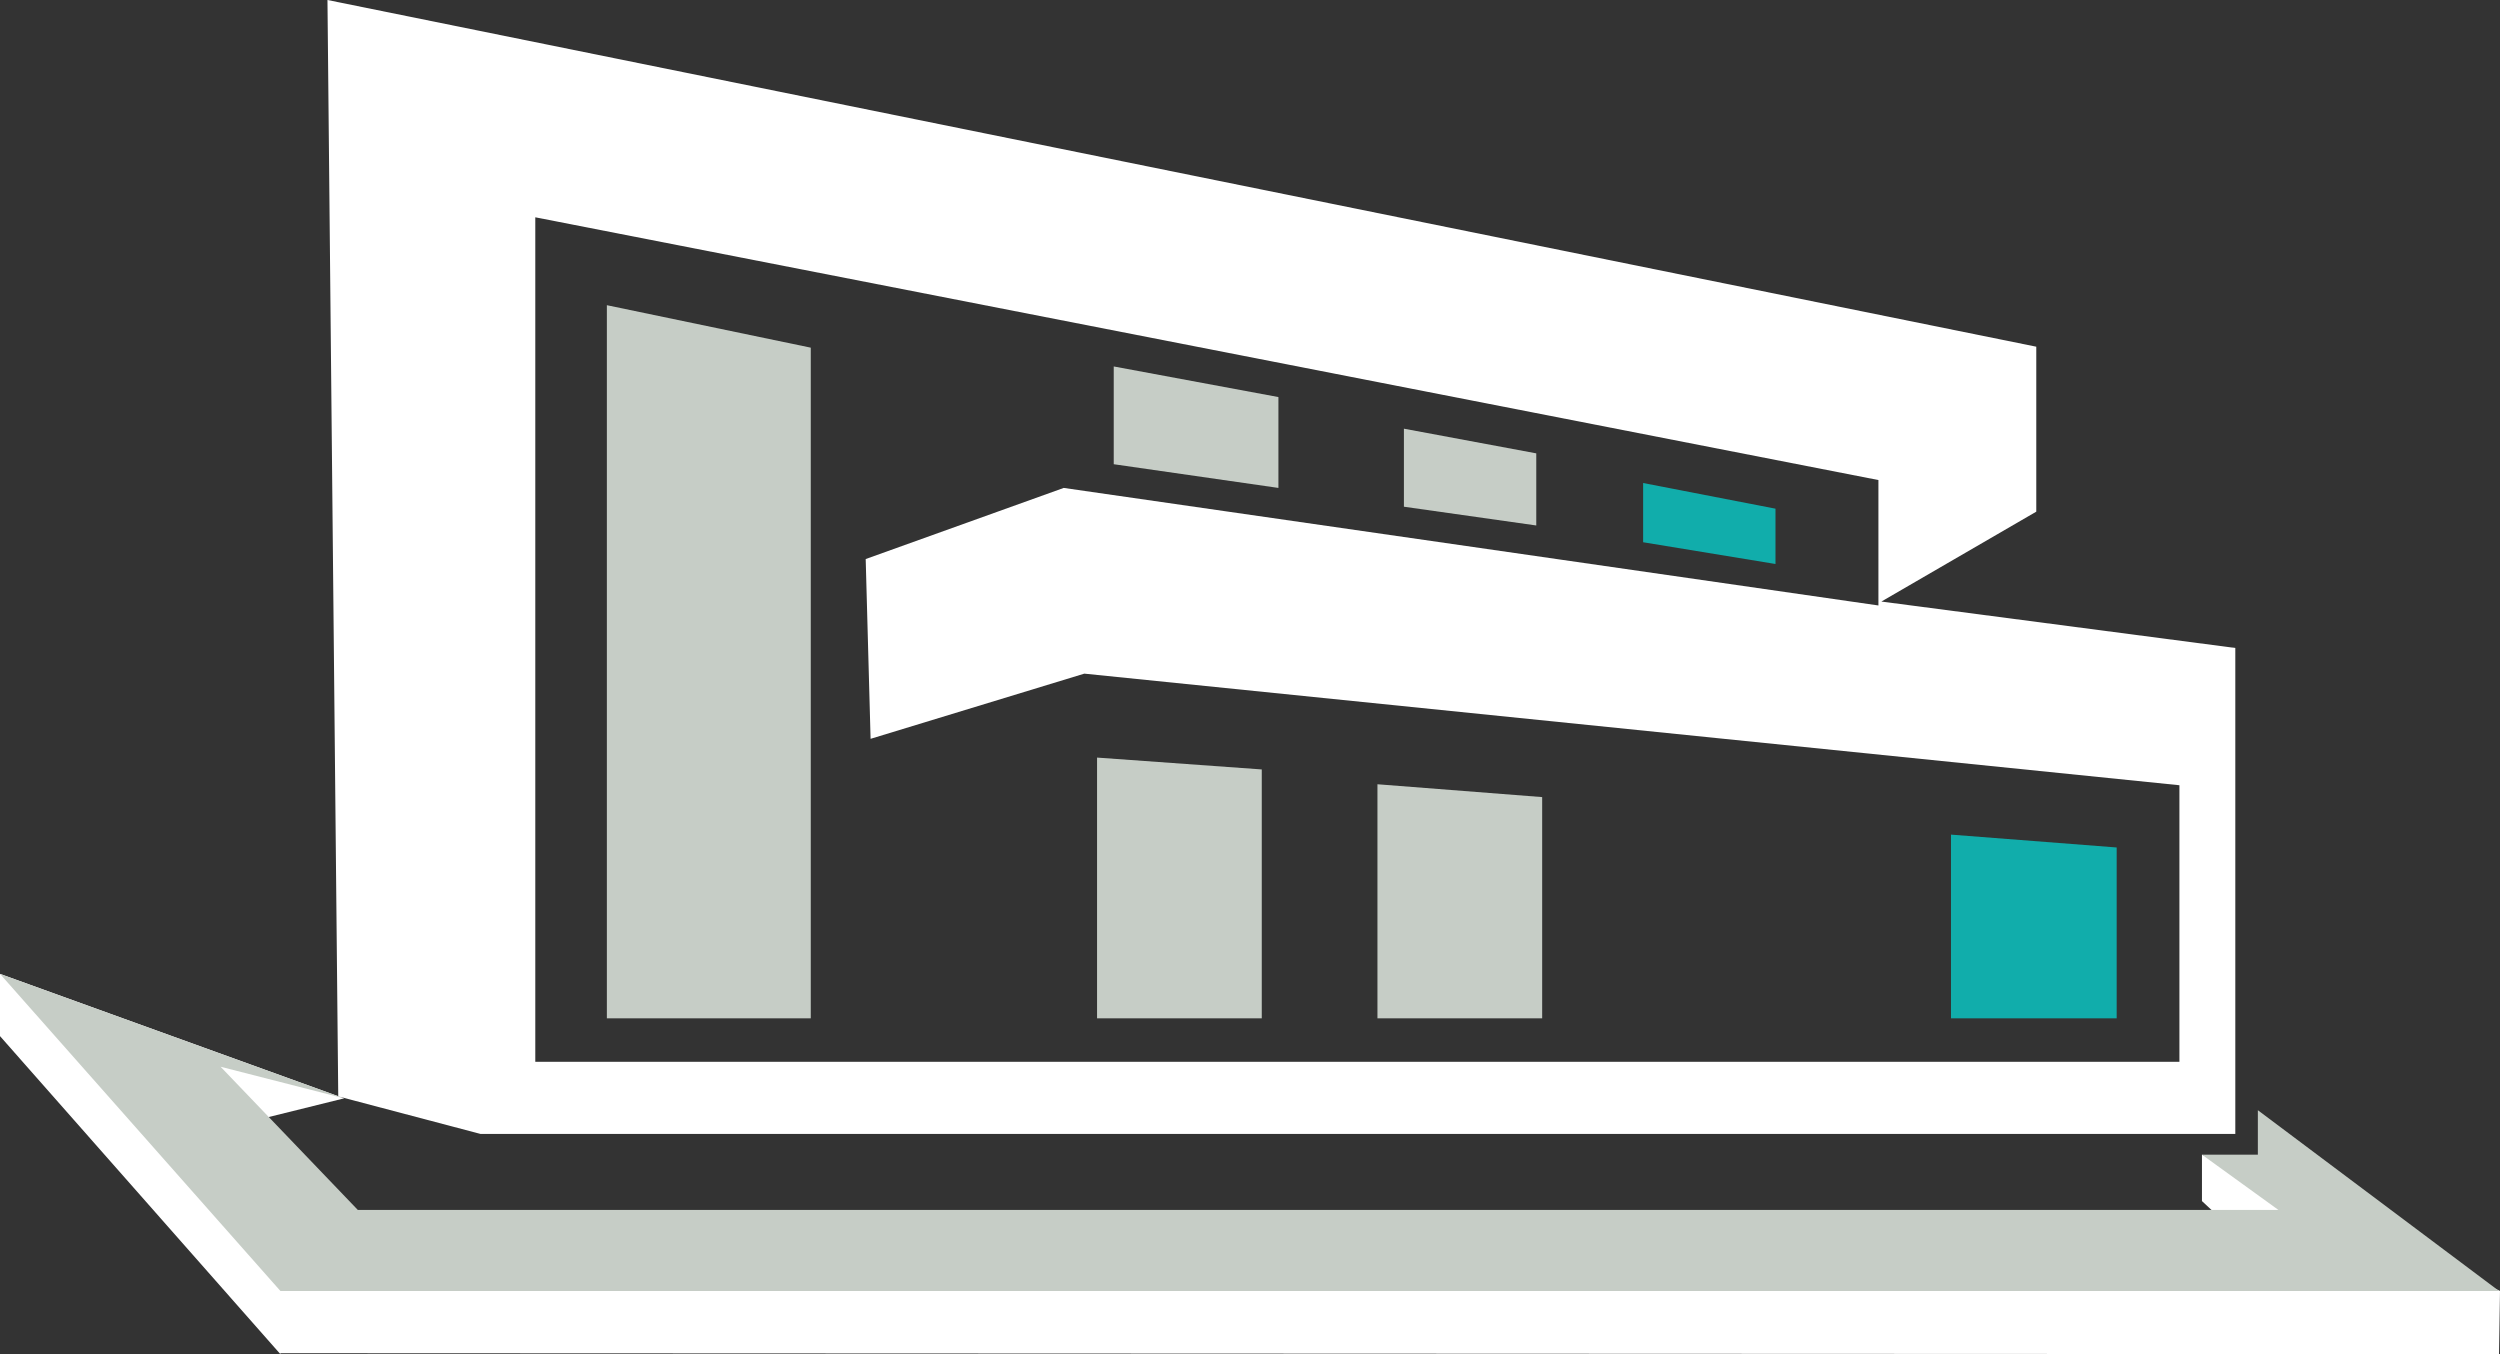 <svg xmlns="http://www.w3.org/2000/svg" id="re" viewBox="0 0 100.599 54.491"><rect x="0" y="0" width="100.599" height="54.491" fill="#333333" stroke="none"/><polygon points="11.283 54.491 0 41.693 0 39.189 13.847 44.197 8.876 45.429 14.399 51.192 91.683 51.192 88.606 48.331 88.606 46.463 100.599 51.948 100.559 54.491 11.283 54.452 11.283 54.491" fill="#fff"></polygon><polygon points="11.283 51.948 0 39.189 13.847 44.197 8.876 42.925 14.399 48.688 91.683 48.688 88.606 46.463 90.855 46.463 90.855 44.674 100.559 51.948 11.283 51.948" fill="#c6cdc6"></polygon><path d="M37.439,45.628l-5.72-1.51L31.285,0,100.047,13.951v6.638l-6.233,3.617,14.242,1.868V45.628Zm2.209-2.901h66.159V31.598L61.74,27.107,53.14,29.73l-.197-7.234,7.969-2.862,32.783,4.73V19.317L39.648,8.744Z" transform="translate(-18.108 -0)" fill="#fff"></path><polygon points="24.42 12.281 24.42 40.978 32.625 40.978 32.625 13.99 24.42 12.281" fill="#c6cdc6"></polygon><polygon points="44.145 30.485 44.145 40.978 50.773 40.978 50.773 30.962 44.145 30.485" fill="#c6cdc6"></polygon><polygon points="55.428 31.558 55.428 40.978 62.056 40.978 62.056 32.075 55.428 31.558" fill="#c6cdc6"></polygon><polygon points="78.507 33.585 78.507 40.978 85.174 40.978 85.174 34.102 78.507 33.585" fill="#11adab"></polygon><polygon points="44.816 14.746 44.816 18.68 51.443 19.634 51.443 15.978 44.816 14.746" fill="#c6cdc6"></polygon><polygon points="56.493 17.25 56.493 20.39 61.819 21.145 61.819 18.243 56.493 17.25" fill="#c6cdc6"></polygon><polygon points="66.119 19.436 66.119 21.82 71.445 22.695 71.445 20.469 66.119 19.436" fill="#11adab"></polygon></svg>